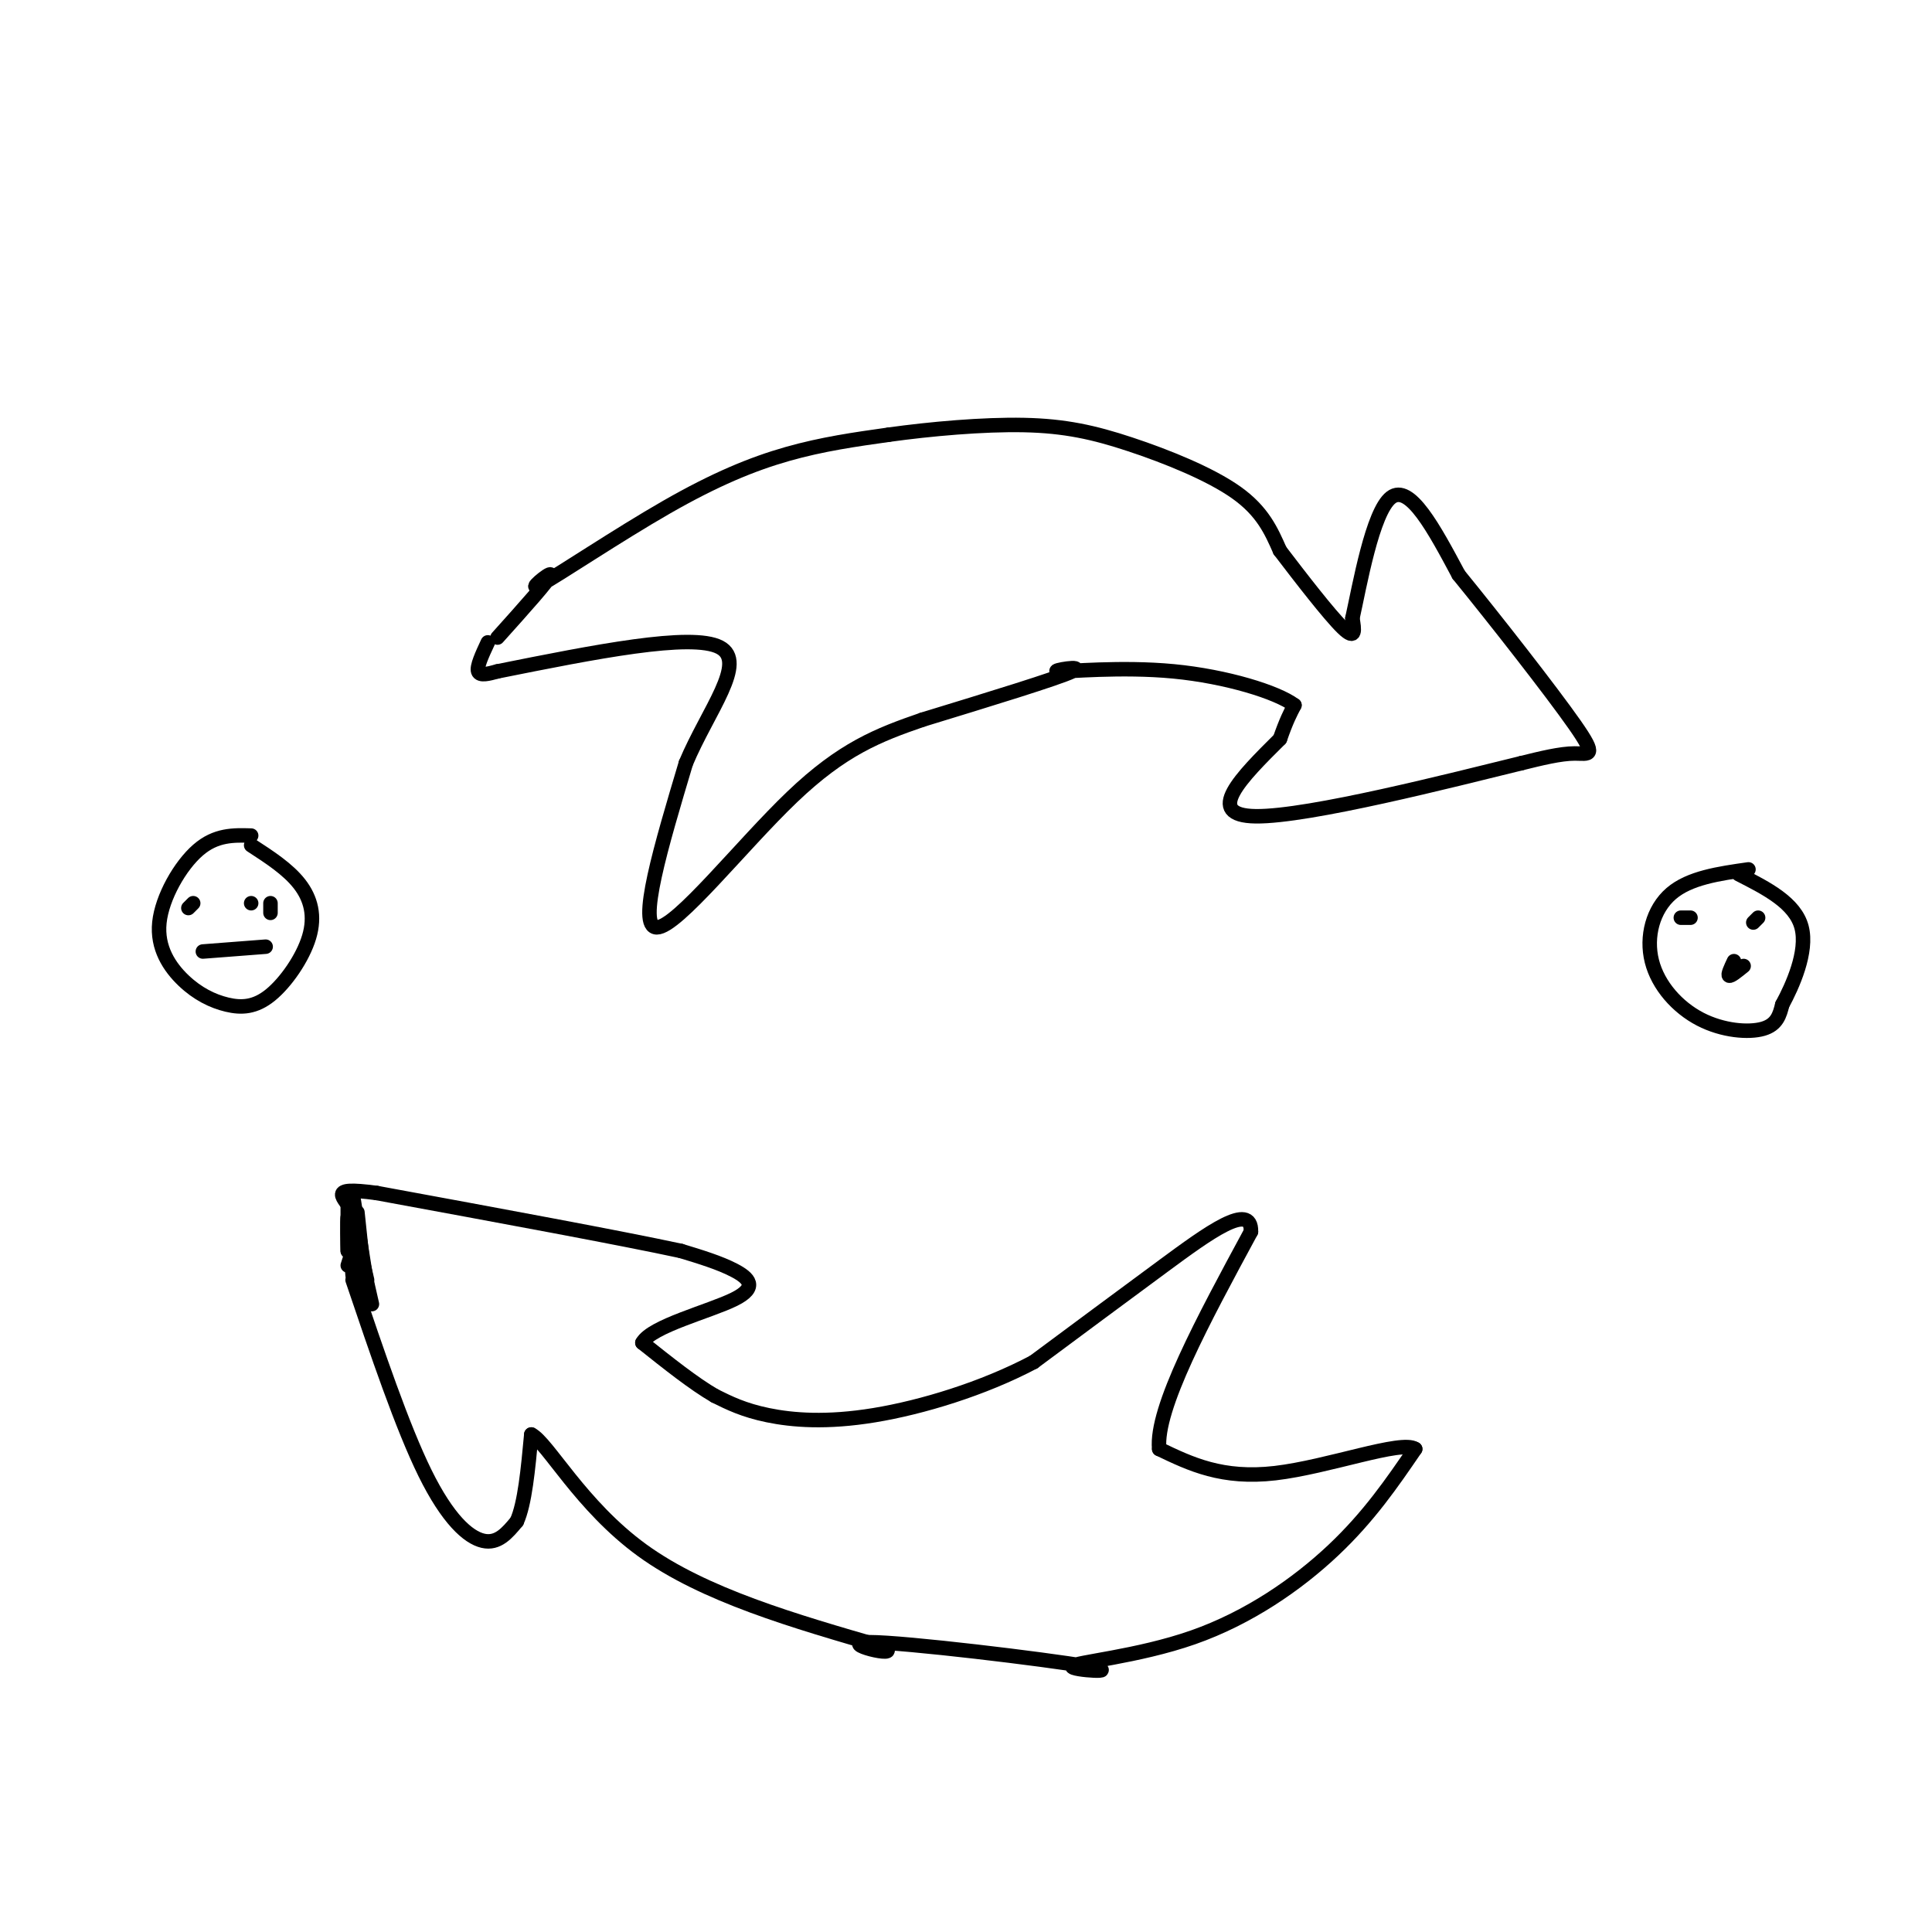 <svg viewBox='0 0 400 400' version='1.1' xmlns='http://www.w3.org/2000/svg' xmlns:xlink='http://www.w3.org/1999/xlink'><g fill='none' stroke='#000000' stroke-width='3' stroke-linecap='round' stroke-linejoin='round'><path d='M103,132c5.498,-6.124 10.995,-12.249 11,-13c0.005,-0.751 -5.483,3.871 -2,2c3.483,-1.871 15.938,-10.234 26,-16c10.062,-5.766 17.732,-8.933 25,-11c7.268,-2.067 14.134,-3.033 21,-4'/><path d='M184,90c8.579,-1.193 19.526,-2.175 28,-2c8.474,0.175 14.474,1.509 22,4c7.526,2.491 16.579,6.140 22,10c5.421,3.860 7.211,7.930 9,12'/><path d='M265,114c4.200,5.511 10.200,13.289 13,16c2.800,2.711 2.400,0.356 2,-2'/><path d='M280,128c1.467,-6.578 4.133,-22.022 8,-25c3.867,-2.978 8.933,6.511 14,16'/><path d='M302,119c7.464,9.155 19.125,24.042 24,31c4.875,6.958 2.964,5.988 0,6c-2.964,0.012 -6.982,1.006 -11,2'/><path d='M315,158c-14.156,3.467 -44.044,11.133 -55,11c-10.956,-0.133 -2.978,-8.067 5,-16'/><path d='M265,153c1.333,-3.833 2.167,-5.417 3,-7'/><path d='M268,146c-3.596,-2.700 -14.088,-5.951 -25,-7c-10.912,-1.049 -22.246,0.102 -24,0c-1.754,-0.102 6.070,-1.458 3,0c-3.070,1.458 -17.035,5.729 -31,10'/><path d='M191,149c-9.167,3.155 -16.583,6.042 -27,16c-10.417,9.958 -23.833,26.988 -28,27c-4.167,0.012 0.917,-16.994 6,-34'/><path d='M142,158c4.533,-10.844 12.867,-20.956 7,-24c-5.867,-3.044 -25.933,0.978 -46,5'/><path d='M73,265c5.156,15.244 10.311,30.489 15,40c4.689,9.511 8.911,13.289 12,14c3.089,0.711 5.044,-1.644 7,-4'/><path d='M107,315c1.667,-3.667 2.333,-10.833 3,-18'/><path d='M110,297c3.356,1.644 10.244,14.756 23,24c12.756,9.244 31.378,14.622 50,20'/><path d='M183,341c4.196,2.574 -10.313,-0.990 -3,-1c7.313,-0.010 36.449,3.533 45,5c8.551,1.467 -3.481,0.857 -3,0c0.481,-0.857 13.476,-1.962 25,-6c11.524,-4.038 21.578,-11.011 29,-18c7.422,-6.989 12.211,-13.995 17,-21'/><path d='M293,300c-2.733,-1.933 -18.067,3.733 -29,5c-10.933,1.267 -17.467,-1.867 -24,-5'/><path d='M240,300c-0.833,-8.333 9.083,-26.667 19,-45'/><path d='M259,255c0.156,-6.333 -8.956,0.333 -18,7c-9.044,6.667 -18.022,13.333 -27,20'/><path d='M214,282c-10.464,5.536 -23.125,9.375 -33,11c-9.875,1.625 -16.964,1.036 -22,0c-5.036,-1.036 -8.018,-2.518 -11,-4'/><path d='M148,289c-4.333,-2.500 -9.667,-6.750 -15,-11'/><path d='M133,278c1.845,-3.429 13.958,-6.500 19,-9c5.042,-2.500 3.012,-4.429 0,-6c-3.012,-1.571 -7.006,-2.786 -11,-4'/><path d='M141,259c-12.333,-2.667 -37.667,-7.333 -63,-12'/><path d='M78,247c-10.867,-1.467 -6.533,0.867 -5,4c1.533,3.133 0.267,7.067 -1,11'/><path d='M52,173c-3.650,-0.106 -7.299,-0.212 -11,3c-3.701,3.212 -7.452,9.743 -8,15c-0.548,5.257 2.109,9.241 5,12c2.891,2.759 6.018,4.292 9,5c2.982,0.708 5.820,0.592 9,-2c3.180,-2.592 6.702,-7.659 8,-12c1.298,-4.341 0.371,-7.954 -2,-11c-2.371,-3.046 -6.185,-5.523 -10,-8'/><path d='M42,197c0.000,0.000 13.000,-1.000 13,-1'/><path d='M39,188c0.000,0.000 1.000,-1.000 1,-1'/><path d='M52,187c0.000,0.000 0.000,0.000 0,0'/><path d='M56,189c0.000,0.000 0.000,-2.000 0,-2'/><path d='M362,180c-6.104,0.868 -12.207,1.735 -16,5c-3.793,3.265 -5.274,8.927 -4,14c1.274,5.073 5.305,9.558 10,12c4.695,2.442 10.056,2.841 13,2c2.944,-0.841 3.472,-2.920 4,-5'/><path d='M369,208c2.089,-3.844 5.311,-10.956 4,-16c-1.311,-5.044 -7.156,-8.022 -13,-11'/><path d='M359,199c-0.667,1.417 -1.333,2.833 -1,3c0.333,0.167 1.667,-0.917 3,-2'/><path d='M348,190c0.000,0.000 2.000,0.000 2,0'/><path d='M364,190c0.000,0.000 -1.000,1.000 -1,1'/><path d='M72,248c0.000,0.000 3.000,16.000 3,16'/><path d='M72,248c0.000,0.000 4.000,17.000 4,17'/><path d='M73,247c0.000,0.000 3.000,19.000 3,19'/><path d='M72,248c0.000,0.000 5.000,22.000 5,22'/><path d='M74,251c0.000,0.000 2.000,19.000 2,19'/><path d='M72,250c0.000,0.000 0.000,9.000 0,9'/><path d='M72,259c-0.044,-0.689 -0.156,-6.911 0,-7c0.156,-0.089 0.578,5.956 1,12'/><path d='M101,133c-1.167,2.500 -2.333,5.000 -2,6c0.333,1.000 2.167,0.500 4,0'/></g>
</svg>